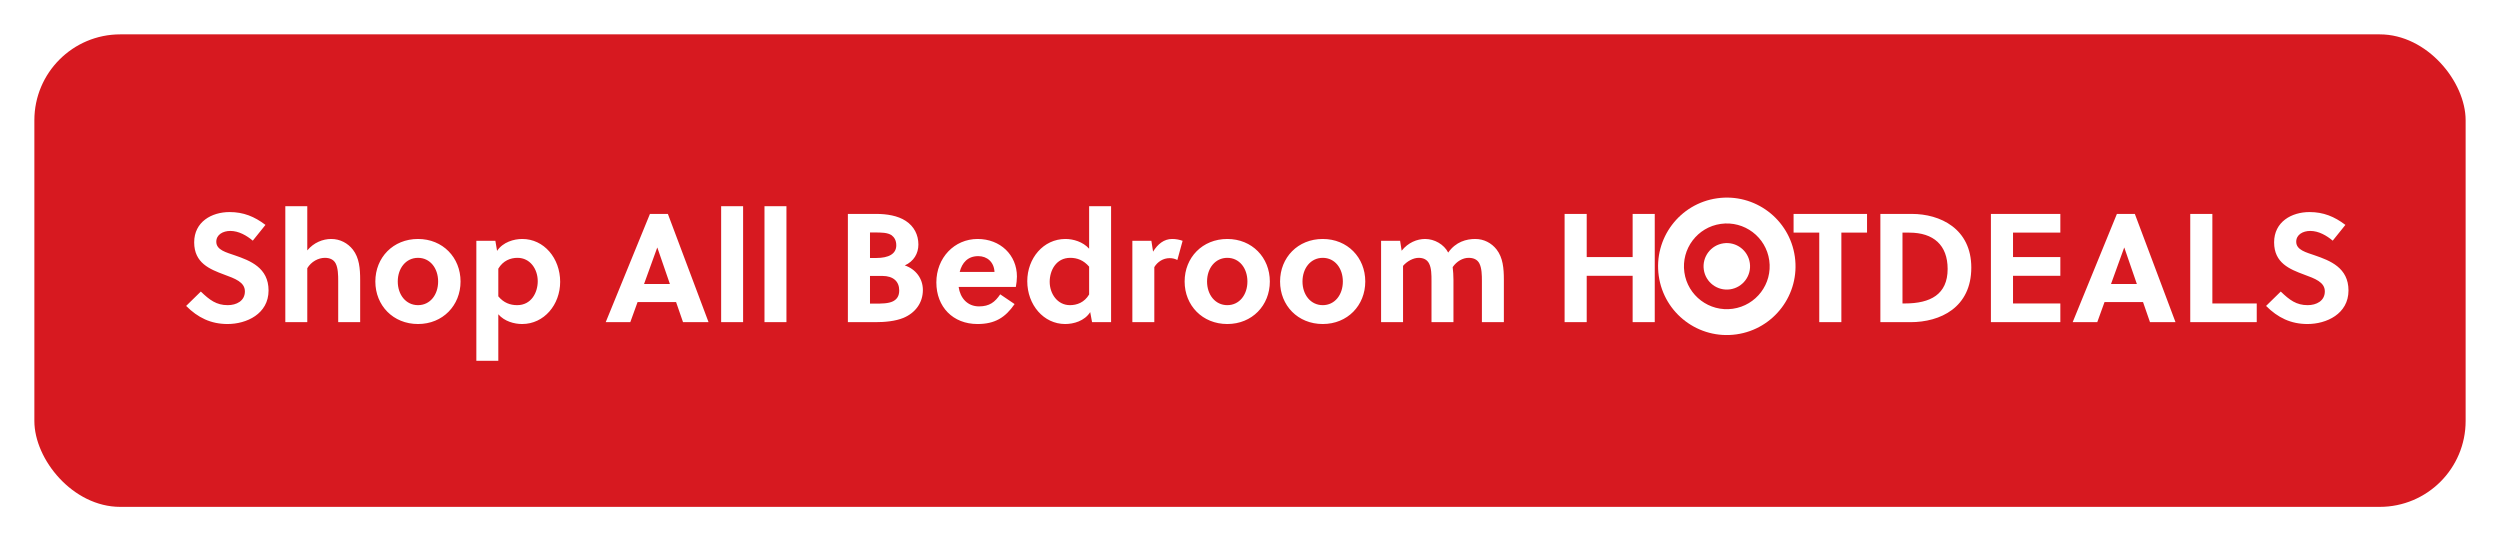 <svg width="291" height="63" viewBox="0 0 291 63" fill="none" xmlns="http://www.w3.org/2000/svg">
<g filter="url(#filter0_d_2155_9488)">
<rect x="4" y="3" width="283" height="55" rx="10" fill="#D71920"/>
<path d="M29.424 27.014C28.722 26.42 27.786 25.88 26.814 25.88C25.95 25.88 25.176 26.312 25.176 27.14C25.176 28.112 26.364 28.382 27.336 28.724C29.118 29.336 31.26 30.164 31.26 32.81C31.26 35.546 28.686 36.716 26.49 36.716C24.546 36.716 23.034 35.978 21.666 34.61L23.376 32.936C24.402 33.926 25.194 34.52 26.508 34.52C27.516 34.52 28.506 34.034 28.506 32.918C28.506 31.838 27.354 31.424 26.076 30.956C24.438 30.344 22.602 29.624 22.602 27.212C22.602 24.818 24.636 23.684 26.724 23.684C28.344 23.684 29.622 24.206 30.9 25.178L29.424 27.014ZM35.767 23V28.148C36.523 27.23 37.585 26.816 38.557 26.816C39.583 26.816 40.483 27.302 41.077 28.058C41.815 29.012 41.923 30.236 41.923 31.586V36.5H39.367V31.712C39.367 31.01 39.349 30.218 39.079 29.678C38.845 29.21 38.377 29.012 37.819 29.012C37.063 29.012 36.235 29.444 35.767 30.218V36.5H33.211V23H35.767ZM48.658 26.816C51.538 26.816 53.608 28.976 53.608 31.766C53.608 34.556 51.538 36.716 48.658 36.716C45.76 36.716 43.69 34.556 43.69 31.766C43.69 28.976 45.76 26.816 48.658 26.816ZM50.998 31.766C50.998 30.218 50.062 29.012 48.658 29.012C47.254 29.012 46.3 30.218 46.3 31.766C46.3 33.314 47.254 34.52 48.658 34.52C50.062 34.52 50.998 33.314 50.998 31.766ZM55.447 27.032H57.661L57.859 28.202C58.543 27.176 59.821 26.816 60.793 26.816C63.313 26.816 65.203 29.048 65.203 31.802C65.203 34.466 63.331 36.716 60.775 36.716C59.857 36.716 58.723 36.41 58.003 35.582V41H55.447V27.032ZM58.003 30.272V33.494C58.633 34.25 59.389 34.52 60.199 34.52C61.837 34.52 62.593 33.062 62.593 31.73C62.593 30.326 61.711 29.012 60.235 29.012C59.425 29.012 58.561 29.336 58.003 30.272ZM82.475 36.5H79.505L78.695 34.16H74.213L73.367 36.5H70.505L75.653 23.9H77.741L82.475 36.5ZM76.499 27.824L74.969 32.054H77.975L76.517 27.824H76.499ZM86.497 23V36.5H83.941V23H86.497ZM91.542 23V36.5H88.986V23H91.542ZM98.693 23.9H102.005C103.211 23.9 104.489 24.098 105.425 24.71C106.397 25.34 106.901 26.33 106.901 27.464C106.901 28.508 106.361 29.426 105.317 29.894C106.595 30.326 107.423 31.424 107.423 32.756C107.423 34.25 106.541 35.42 105.173 35.996C104.219 36.392 102.995 36.5 101.861 36.5H98.693V23.9ZM101.267 31.118V34.34H101.861C102.617 34.34 103.409 34.34 103.949 34.07C104.399 33.836 104.669 33.458 104.669 32.81C104.669 31.766 103.985 31.118 102.707 31.118H101.267ZM101.267 26.06V29.03H101.987C103.463 29.03 104.327 28.544 104.327 27.554C104.327 26.978 104.093 26.618 103.787 26.384C103.301 26.06 102.581 26.06 101.771 26.06H101.267ZM118.244 32.396H111.584C111.764 33.692 112.61 34.664 113.96 34.664C115.184 34.664 115.814 34.16 116.426 33.26L118.1 34.394C117.02 35.96 115.814 36.716 113.78 36.716C110.918 36.716 108.992 34.718 108.992 31.874C108.992 29.012 111.08 26.816 113.798 26.816C116.426 26.816 118.37 28.67 118.37 31.19C118.37 31.568 118.316 32.018 118.244 32.396ZM111.71 30.65H115.76C115.706 29.516 114.914 28.814 113.87 28.814C112.646 28.814 111.98 29.588 111.71 30.65ZM129.33 36.5H127.116L126.9 35.33C126.234 36.374 124.956 36.716 123.984 36.716C121.482 36.716 119.574 34.484 119.574 31.73C119.574 29.066 121.446 26.816 124.02 26.816C124.92 26.816 126.054 27.14 126.774 27.95V23H129.33V36.5ZM126.774 33.278V30.038C126.126 29.282 125.37 29.012 124.578 29.012C122.94 29.012 122.184 30.47 122.184 31.802C122.184 33.188 123.084 34.52 124.542 34.52C125.352 34.52 126.216 34.214 126.774 33.278ZM134.02 27.032L134.218 28.292C134.758 27.41 135.496 26.816 136.432 26.816C136.9 26.816 137.314 26.906 137.656 27.032L137.044 29.264C136.774 29.12 136.468 29.048 136.144 29.048C135.406 29.048 134.74 29.462 134.362 30.092V36.5H131.806V27.032H134.02ZM142.859 26.816C145.739 26.816 147.809 28.976 147.809 31.766C147.809 34.556 145.739 36.716 142.859 36.716C139.961 36.716 137.891 34.556 137.891 31.766C137.891 28.976 139.961 26.816 142.859 26.816ZM145.199 31.766C145.199 30.218 144.263 29.012 142.859 29.012C141.455 29.012 140.501 30.218 140.501 31.766C140.501 33.314 141.455 34.52 142.859 34.52C144.263 34.52 145.199 33.314 145.199 31.766ZM153.968 26.816C156.848 26.816 158.918 28.976 158.918 31.766C158.918 34.556 156.848 36.716 153.968 36.716C151.07 36.716 149 34.556 149 31.766C149 28.976 151.07 26.816 153.968 26.816ZM156.308 31.766C156.308 30.218 155.372 29.012 153.968 29.012C152.564 29.012 151.61 30.218 151.61 31.766C151.61 33.314 152.564 34.52 153.968 34.52C155.372 34.52 156.308 33.314 156.308 31.766ZM175.05 36.5H172.494V31.712C172.494 31.01 172.476 30.218 172.206 29.678C171.972 29.21 171.522 29.012 170.946 29.012C170.28 29.012 169.56 29.408 169.092 30.092C169.146 30.56 169.182 31.064 169.182 31.586V36.5H166.626V31.712C166.626 31.01 166.626 30.2 166.338 29.66C166.104 29.21 165.672 29.012 165.132 29.012C164.502 29.012 163.782 29.408 163.314 29.948V36.5H160.758V27.032H162.972L163.152 28.184C163.908 27.23 164.952 26.816 165.888 26.816C166.968 26.816 168.084 27.446 168.57 28.4C169.452 27.14 170.694 26.816 171.72 26.816C172.728 26.816 173.61 27.284 174.204 28.04C174.942 28.994 175.05 30.218 175.05 31.586V36.5ZM192.613 36.5H190.039V31.1H184.693V36.5H182.119V23.9H184.693V28.922H190.039V23.9H192.613V36.5ZM217.323 26.078H214.335V36.5H211.761V26.078H208.773V23.9H217.323V26.078ZM218.875 36.5V23.9H222.547C225.805 23.9 229.459 25.592 229.459 30.146C229.459 34.808 225.841 36.5 222.385 36.5H218.875ZM221.449 26.078V34.322H221.737C224.689 34.322 226.705 33.278 226.705 30.308C226.705 27.536 225.067 26.078 222.241 26.078H221.449ZM239.824 36.5H231.742V23.9H239.824V26.078H234.316V28.922H239.824V31.1H234.316V34.322H239.824V36.5ZM253.229 36.5H250.259L249.449 34.16H244.967L244.121 36.5H241.259L246.407 23.9H248.495L253.229 36.5ZM247.253 27.824L245.723 32.054H248.729L247.271 27.824H247.253ZM262.685 36.5H254.945V23.9H257.519V34.322H262.685V36.5ZM271.528 27.014C270.826 26.42 269.89 25.88 268.918 25.88C268.054 25.88 267.28 26.312 267.28 27.14C267.28 28.112 268.468 28.382 269.44 28.724C271.222 29.336 273.364 30.164 273.364 32.81C273.364 35.546 270.79 36.716 268.594 36.716C266.65 36.716 265.138 35.978 263.77 34.61L265.48 32.936C266.506 33.926 267.298 34.52 268.612 34.52C269.62 34.52 270.61 34.034 270.61 32.918C270.61 31.838 269.458 31.424 268.18 30.956C266.542 30.344 264.706 29.624 264.706 27.212C264.706 24.818 266.74 23.684 268.828 23.684C270.448 23.684 271.726 24.206 273.004 25.178L271.528 27.014Z" fill="white"/>
<g clip-path="url(#clip0_2155_9488)">
<path d="M201.694 34.941C198.967 35.324 196.443 33.423 196.06 30.696C195.676 27.966 197.578 25.443 200.305 25.06C203.035 24.676 205.558 26.577 205.941 29.307C206.326 32.034 204.425 34.557 201.694 34.941M199.886 22.079C195.51 22.694 192.464 26.739 193.079 31.115C193.694 35.488 197.736 38.536 202.113 37.921C206.49 37.306 209.536 33.262 208.921 28.887C208.307 24.512 204.263 21.464 199.886 22.079Z" fill="white"/>
<path d="M200.623 27.32C199.144 27.528 198.113 28.897 198.321 30.378C198.529 31.857 199.897 32.888 201.376 32.68C202.856 32.472 203.889 31.103 203.681 29.625C203.474 28.143 202.104 27.112 200.623 27.32Z" fill="white"/>
</g>
</g>
<defs>
<filter id="filter0_d_2155_9488" x="0" y="0" width="291" height="63" filterUnits="userSpaceOnUse" color-interpolation-filters="sRGB">
<feFlood flood-opacity="0" result="BackgroundImageFix"/>
<feColorMatrix in="SourceAlpha" type="matrix" values="0 0 0 0 0 0 0 0 0 0 0 0 0 0 0 0 0 0 127 0" result="hardAlpha"/>
<feOffset dy="1"/>
<feGaussianBlur stdDeviation="2"/>
<feComposite in2="hardAlpha" operator="out"/>
<feColorMatrix type="matrix" values="0 0 0 0 0.047 0 0 0 0 0.047 0 0 0 0 0.051 0 0 0 0.05 0"/>
<feBlend mode="normal" in2="BackgroundImageFix" result="effect1_dropShadow_2155_9488"/>
<feBlend mode="normal" in="SourceGraphic" in2="effect1_dropShadow_2155_9488" result="shape"/>
</filter>
<clipPath id="clip0_2155_9488">
<rect width="16" height="16" fill="white" transform="translate(193 22)"/>
</clipPath>
</defs>
</svg>
